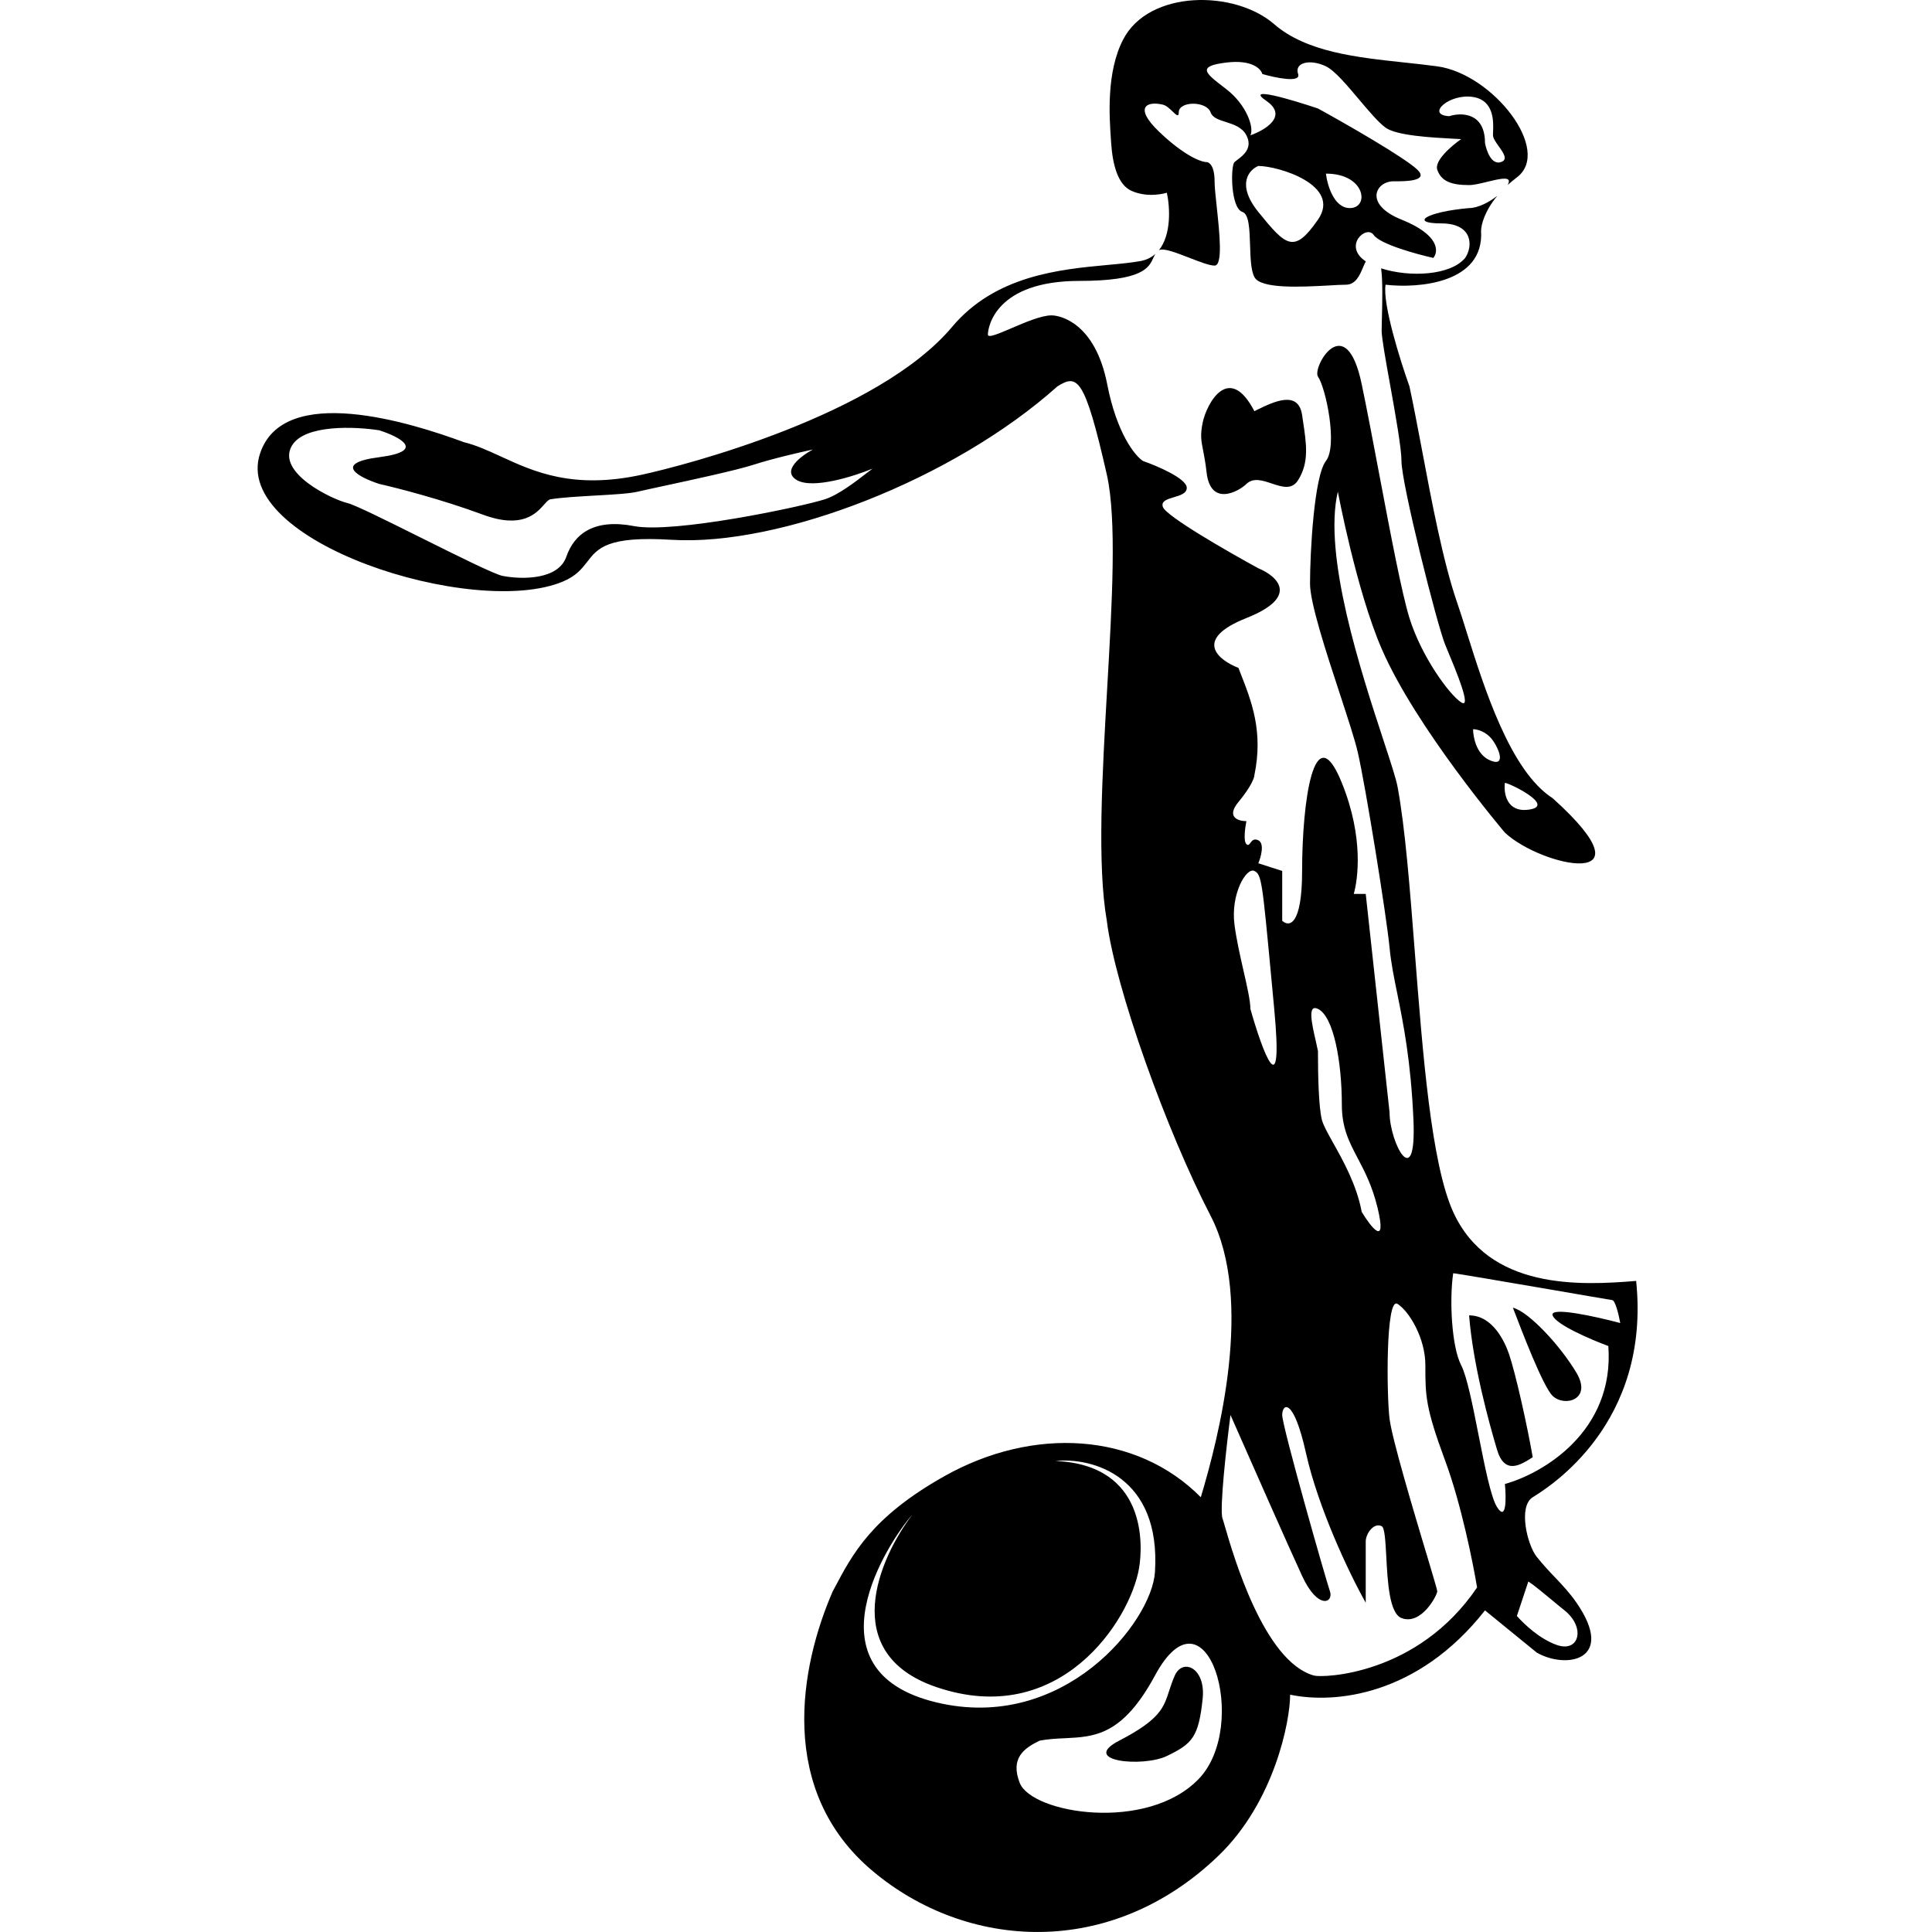 <svg width="30" height="30" viewBox="0 0 30 30" fill="none" xmlns="http://www.w3.org/2000/svg">
<path d="M23.245 22.508C23.121 22.091 22.874 21.199 22.812 20.425C23.183 20.425 23.368 20.842 23.43 21.02C23.533 21.318 23.718 22.151 23.8 22.627L23.794 22.631C23.61 22.749 23.363 22.908 23.245 22.508Z" fill="black"/>
<path d="M24.109 21.675C23.961 21.532 23.636 20.683 23.492 20.306C23.739 20.366 24.233 20.901 24.48 21.318C24.727 21.734 24.294 21.853 24.109 21.675Z" fill="black"/>
<path d="M17.378 27.029C18.009 26.702 18.068 26.522 18.154 26.257C18.177 26.185 18.203 26.107 18.242 26.018C18.366 25.74 18.724 25.899 18.675 26.375C18.613 26.97 18.517 27.076 18.119 27.267C17.748 27.446 16.758 27.351 17.378 27.029Z" fill="black"/>
<path fill-rule="evenodd" clip-rule="evenodd" d="M18.798 18.878C19.477 20.187 18.922 22.329 18.646 23.249C17.647 22.239 16.043 22.145 14.661 22.924C13.539 23.556 13.24 24.125 12.955 24.665L12.931 24.709C12.421 25.881 12.063 27.803 13.549 29.052C15.008 30.279 17.243 30.431 18.922 28.814C19.786 27.981 20.033 26.732 20.033 26.315C20.723 26.46 22.015 26.334 23.059 25.006L23.862 25.661C24.323 25.926 25.097 25.78 24.48 24.887C24.371 24.73 24.262 24.615 24.146 24.493C24.056 24.399 23.963 24.3 23.862 24.174C23.716 23.991 23.57 23.393 23.8 23.249L23.808 23.244C24.066 23.083 25.634 22.103 25.406 19.89C24.536 19.962 23.118 20.032 22.565 18.819C22.225 18.073 22.093 16.375 21.97 14.792C21.893 13.802 21.82 12.856 21.701 12.215C21.677 12.088 21.592 11.83 21.482 11.494C21.137 10.443 20.54 8.626 20.774 7.634C20.774 7.634 21.06 9.163 21.454 10.073C21.983 11.299 23.368 12.929 23.368 12.929C23.931 13.458 25.729 13.851 24.109 12.394C23.451 11.972 23.046 10.681 22.774 9.815C22.72 9.643 22.672 9.488 22.627 9.359C22.41 8.734 22.232 7.792 22.076 6.964L22.076 6.964L22.076 6.963L22.076 6.963C22.009 6.61 21.946 6.278 21.886 6C21.742 5.597 21.466 4.717 21.515 4.421C22.03 4.481 23.047 4.397 22.998 3.588C22.998 3.489 23.055 3.276 23.25 3.041C23.122 3.141 22.948 3.231 22.812 3.231C22.133 3.291 21.886 3.469 22.38 3.469C22.874 3.469 22.874 3.826 22.751 4.005C22.524 4.278 21.892 4.31 21.446 4.167C21.473 4.369 21.464 4.709 21.458 4.943C21.456 5.022 21.454 5.089 21.454 5.135C21.454 5.242 21.516 5.59 21.585 5.972C21.669 6.44 21.762 6.962 21.762 7.158C21.762 7.515 22.318 9.716 22.442 10.014L22.45 10.033L22.471 10.084C22.607 10.409 22.861 11.017 22.689 10.906C22.504 10.787 22.071 10.192 21.886 9.597C21.767 9.213 21.596 8.31 21.423 7.397C21.328 6.895 21.233 6.39 21.145 5.968C20.898 4.778 20.369 5.709 20.466 5.849C20.589 6.028 20.774 6.92 20.589 7.158C20.404 7.396 20.342 8.586 20.342 9.062C20.342 9.363 20.59 10.119 20.803 10.768C20.926 11.144 21.038 11.483 21.083 11.68C21.207 12.215 21.532 14.24 21.577 14.714C21.599 14.948 21.645 15.175 21.698 15.435C21.792 15.901 21.908 16.474 21.948 17.391C21.997 18.534 21.577 17.748 21.577 17.272L21.207 13.881H21.021C21.083 13.663 21.182 13.012 20.836 12.156C20.404 11.085 20.219 12.453 20.219 13.524C20.219 14.381 20.013 14.397 19.91 14.297V13.524L19.539 13.405C19.581 13.306 19.638 13.096 19.539 13.048C19.471 13.015 19.44 13.056 19.416 13.088C19.397 13.114 19.381 13.134 19.354 13.107C19.305 13.06 19.334 12.85 19.354 12.751C19.231 12.751 19.033 12.691 19.231 12.453C19.428 12.215 19.478 12.076 19.478 12.037C19.618 11.36 19.437 10.897 19.259 10.445C19.25 10.42 19.24 10.396 19.231 10.371C18.922 10.252 18.514 9.931 19.354 9.597C20.194 9.264 19.828 8.943 19.539 8.824C19.066 8.566 18.107 8.015 18.057 7.872C18.026 7.781 18.124 7.752 18.227 7.721C18.325 7.692 18.428 7.662 18.428 7.575C18.428 7.432 17.975 7.237 17.748 7.158C17.625 7.079 17.341 6.73 17.193 5.968C17.007 5.016 16.466 4.897 16.328 4.897C16.17 4.897 15.914 5.007 15.702 5.098C15.501 5.184 15.34 5.253 15.34 5.195C15.34 5.076 15.463 4.362 16.76 4.362C17.745 4.362 17.84 4.156 17.909 4.005C17.919 3.983 17.929 3.961 17.941 3.942C17.884 3.994 17.812 4.032 17.724 4.051C17.574 4.079 17.396 4.096 17.199 4.114C16.456 4.183 15.455 4.277 14.784 5.076C13.632 6.447 10.642 7.225 9.968 7.371C8.898 7.604 8.292 7.325 7.779 7.089C7.58 6.998 7.396 6.913 7.203 6.866C6.385 6.563 4.407 5.942 4.039 7.039C3.578 8.41 7.357 9.609 8.739 9.031C8.947 8.944 9.035 8.831 9.119 8.723C9.282 8.512 9.43 8.32 10.429 8.382C12.116 8.486 14.806 7.444 16.419 6C16.726 5.808 16.841 5.844 17.187 7.371C17.343 8.065 17.269 9.356 17.192 10.691C17.115 12.039 17.035 13.432 17.187 14.3C17.315 15.334 18.116 17.565 18.798 18.878ZM22.874 11.323C22.874 11.442 22.923 11.704 23.121 11.799C23.368 11.918 23.306 11.68 23.183 11.501C23.084 11.358 22.936 11.323 22.874 11.323ZM23.368 12.156C23.347 12.314 23.393 12.62 23.739 12.572C24.171 12.513 23.43 12.156 23.368 12.156ZM19.416 15.666C19.601 16.32 19.934 17.236 19.786 15.666C19.77 15.496 19.756 15.34 19.742 15.197C19.6 13.682 19.59 13.578 19.477 13.524C19.354 13.464 19.107 13.881 19.169 14.357C19.198 14.586 19.257 14.842 19.309 15.073C19.366 15.322 19.416 15.542 19.416 15.666ZM21.392 18.76C21.54 19.378 21.289 19.057 21.145 18.819C21.065 18.395 20.855 18.021 20.7 17.745C20.617 17.596 20.549 17.475 20.527 17.391C20.478 17.201 20.465 16.737 20.465 16.32C20.456 16.274 20.444 16.223 20.433 16.172C20.369 15.894 20.299 15.586 20.465 15.666C20.712 15.785 20.836 16.499 20.836 17.153C20.836 17.516 20.95 17.733 21.083 17.986C21.19 18.189 21.309 18.415 21.392 18.76ZM22.565 19.771C22.504 20.188 22.541 20.913 22.689 21.199C22.779 21.373 22.87 21.83 22.96 22.288C23.055 22.768 23.15 23.248 23.245 23.4C23.393 23.638 23.389 23.261 23.368 23.043C23.945 22.885 25.073 22.234 24.974 20.901C24.706 20.802 24.159 20.568 24.109 20.425C24.06 20.283 24.788 20.445 25.159 20.544C25.138 20.425 25.084 20.195 25.035 20.188C24.892 20.165 24.501 20.097 24.071 20.023C23.386 19.906 22.603 19.771 22.565 19.771ZM18.983 23.579C18.934 23.436 19.045 22.448 19.107 21.972C19.395 22.627 20.021 24.043 20.219 24.471C20.466 25.006 20.713 24.887 20.651 24.709C20.589 24.531 19.91 22.151 19.91 21.972C19.91 21.794 20.085 21.687 20.28 22.567C20.466 23.4 20.939 24.412 21.207 24.887V23.936C21.207 23.817 21.33 23.638 21.454 23.698C21.502 23.721 21.512 23.922 21.526 24.166C21.546 24.555 21.573 25.052 21.762 25.125C22.071 25.244 22.318 24.768 22.318 24.709C22.318 24.69 22.249 24.459 22.153 24.137L22.152 24.136C21.947 23.451 21.619 22.356 21.577 22.032C21.531 21.673 21.515 20.128 21.701 20.247C21.886 20.366 22.133 20.782 22.133 21.199C22.133 21.675 22.133 21.853 22.442 22.686C22.689 23.353 22.874 24.273 22.936 24.65C22.009 26.018 20.537 26.055 20.404 26.018C19.627 25.804 19.15 24.15 19.016 23.687C19.001 23.634 18.99 23.597 18.983 23.579ZM23.732 24.557L23.554 25.093C23.677 25.231 23.911 25.449 24.171 25.542C24.524 25.668 24.625 25.271 24.294 25.006C24.231 24.956 24.161 24.898 24.092 24.84L24.092 24.84C23.953 24.725 23.814 24.61 23.732 24.557ZM14.537 26.196C13.006 25.673 13.652 24.193 14.167 23.519C13.796 23.936 12.488 25.941 14.537 26.434C16.513 26.91 17.884 25.185 17.934 24.412C18.03 22.924 16.966 22.627 16.39 22.686C17.81 22.746 17.748 23.995 17.687 24.352C17.545 25.169 16.452 26.851 14.537 26.196ZM16.143 27.029C16.277 27.003 16.407 26.997 16.536 26.991C16.997 26.969 17.431 26.949 17.934 26.018C18.736 24.531 19.416 26.791 18.613 27.624C17.81 28.457 16.019 28.16 15.834 27.684C15.686 27.303 15.896 27.148 16.143 27.029ZM5.891 7.099C5.15 7.194 5.583 7.416 5.891 7.515C6.159 7.575 6.855 7.753 7.497 7.991C8.109 8.218 8.327 7.972 8.45 7.834C8.489 7.79 8.518 7.758 8.547 7.753C8.724 7.724 8.987 7.71 9.24 7.695C9.514 7.68 9.777 7.665 9.905 7.634C9.976 7.617 10.121 7.586 10.301 7.547C10.755 7.449 11.431 7.303 11.696 7.218C11.993 7.122 12.437 7.019 12.623 6.98C12.437 7.079 12.129 7.313 12.376 7.456C12.623 7.598 13.261 7.396 13.549 7.277C13.522 7.298 13.492 7.321 13.459 7.345C13.273 7.489 13.014 7.687 12.808 7.753C12.437 7.872 10.461 8.288 9.844 8.169C9.226 8.05 8.917 8.288 8.794 8.645C8.67 9.002 8.115 9.002 7.806 8.943C7.68 8.919 7.103 8.631 6.542 8.352C6.022 8.093 5.516 7.841 5.397 7.812C5.15 7.753 4.286 7.337 4.533 6.92C4.73 6.587 5.521 6.623 5.891 6.682C6.2 6.781 6.632 7.003 5.891 7.099Z" fill="black"/>
<path fill-rule="evenodd" clip-rule="evenodd" d="M17.994 3.887L17.995 3.886C18.06 3.844 18.267 3.925 18.468 4.003C18.625 4.064 18.779 4.124 18.86 4.124C18.991 4.124 18.937 3.619 18.894 3.217C18.876 3.051 18.86 2.902 18.86 2.815C18.86 2.577 18.778 2.517 18.736 2.517C18.654 2.517 18.391 2.422 17.995 2.042C17.6 1.661 17.81 1.566 18.057 1.625C18.112 1.638 18.166 1.691 18.21 1.733C18.266 1.787 18.304 1.824 18.304 1.744C18.304 1.566 18.736 1.566 18.798 1.744C18.827 1.828 18.925 1.86 19.034 1.894C19.155 1.933 19.289 1.975 19.354 2.101C19.457 2.299 19.303 2.415 19.213 2.482C19.195 2.496 19.179 2.508 19.169 2.517C19.107 2.577 19.107 3.231 19.292 3.291C19.395 3.324 19.403 3.56 19.411 3.804C19.417 3.998 19.423 4.197 19.478 4.302C19.575 4.491 20.215 4.455 20.63 4.433C20.739 4.426 20.834 4.421 20.898 4.421C21.051 4.421 21.113 4.276 21.166 4.15C21.18 4.118 21.194 4.086 21.208 4.059C20.846 3.819 21.217 3.485 21.33 3.648C21.429 3.791 21.989 3.945 22.257 4.005C22.339 3.906 22.355 3.648 21.762 3.41C21.17 3.172 21.363 2.815 21.639 2.815C21.645 2.815 21.652 2.815 21.66 2.815C21.805 2.816 22.197 2.817 22.01 2.636C21.812 2.446 20.898 1.922 20.466 1.685C20.054 1.546 19.317 1.328 19.663 1.566C20.009 1.804 19.642 2.022 19.416 2.101C19.478 1.982 19.354 1.625 19.045 1.387C19.03 1.375 19.015 1.364 19 1.352C18.72 1.137 18.576 1.027 19.045 0.971C19.441 0.923 19.581 1.07 19.601 1.149C19.807 1.209 20.206 1.292 20.157 1.149C20.095 0.971 20.342 0.911 20.589 1.03C20.726 1.096 20.918 1.325 21.105 1.547C21.257 1.727 21.405 1.902 21.515 1.982C21.689 2.107 22.229 2.136 22.588 2.155C22.624 2.157 22.657 2.159 22.689 2.16C22.545 2.26 22.269 2.494 22.318 2.636C22.38 2.815 22.536 2.874 22.812 2.874C22.883 2.874 22.989 2.849 23.094 2.823C23.264 2.782 23.43 2.741 23.43 2.815C23.43 2.832 23.423 2.852 23.409 2.874C23.453 2.835 23.501 2.795 23.553 2.755C24.109 2.339 23.183 1.149 22.318 1.03C22.152 1.007 21.978 0.989 21.802 0.97C21.065 0.891 20.285 0.808 19.786 0.376C19.169 -0.16 17.839 -0.159 17.44 0.614C17.177 1.122 17.226 1.811 17.25 2.161C17.252 2.182 17.253 2.202 17.254 2.22C17.276 2.547 17.353 2.867 17.571 2.964C17.839 3.083 18.119 2.993 18.119 2.993C18.169 3.226 18.189 3.647 17.994 3.887ZM22.503 1.804C22.689 1.744 23.059 1.744 23.059 2.22C23.08 2.339 23.158 2.565 23.306 2.517C23.421 2.48 23.346 2.375 23.272 2.271C23.227 2.208 23.183 2.146 23.183 2.101C23.183 2.088 23.183 2.073 23.184 2.054C23.191 1.898 23.206 1.559 22.874 1.506C22.503 1.447 22.133 1.785 22.503 1.804ZM19.539 2.577C19.395 2.636 19.194 2.863 19.539 3.291C19.972 3.826 20.095 3.945 20.466 3.41C20.836 2.874 19.848 2.577 19.539 2.577ZM20.589 2.696C20.61 2.874 20.713 3.231 20.96 3.231C21.268 3.231 21.207 2.696 20.589 2.696Z" fill="black"/>
<path d="M18.675 6.563C18.736 6.266 19.082 5.623 19.478 6.385C19.492 6.378 19.506 6.371 19.521 6.363C19.773 6.241 20.16 6.051 20.219 6.444C20.223 6.472 20.227 6.5 20.231 6.527C20.288 6.901 20.33 7.178 20.157 7.456C20.059 7.612 19.905 7.56 19.748 7.508C19.606 7.46 19.461 7.412 19.354 7.515C19.231 7.634 18.798 7.872 18.736 7.337C18.719 7.187 18.699 7.083 18.683 7C18.652 6.844 18.635 6.756 18.675 6.563Z" fill="black"/>
</svg>
